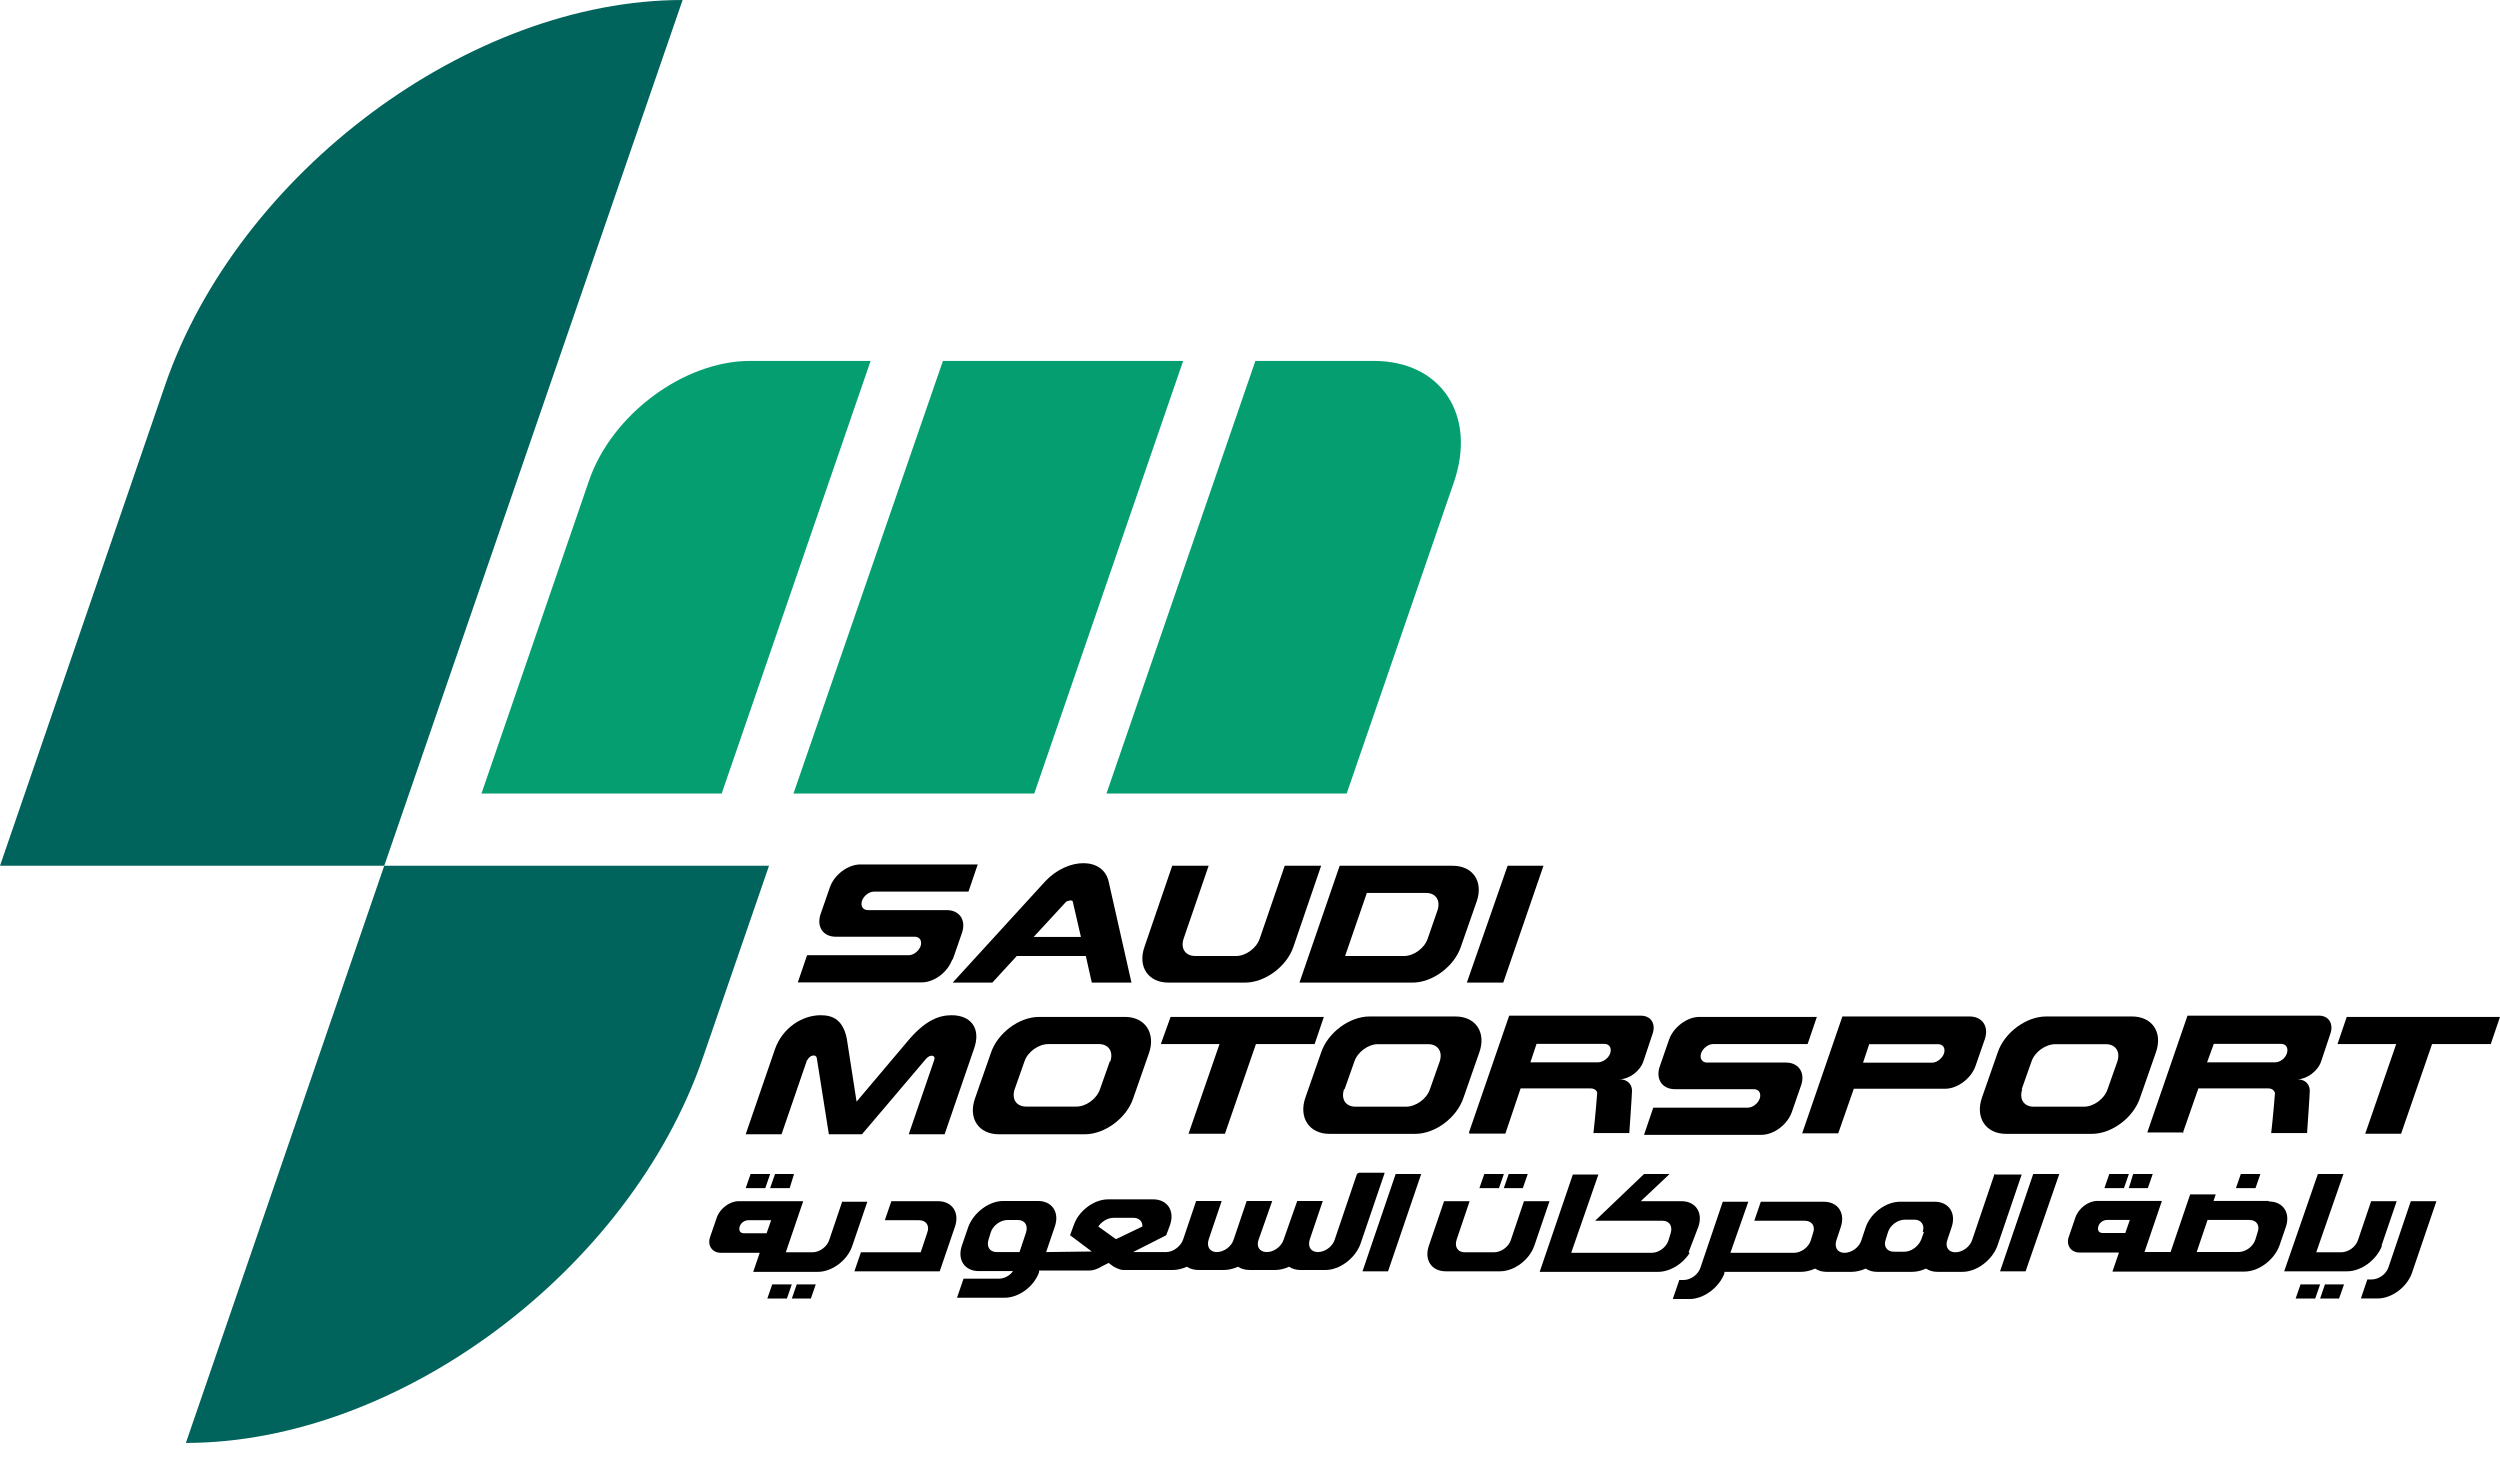 <svg width="46" height="27" viewBox="0 0 46 27" fill="none" xmlns="http://www.w3.org/2000/svg">
<g clip-path="url(#clip0_882_417)">
<path d="M0 15.93H7.07L12.56 0C8.65 0 4.39 3.17 3.04 7.08" fill="#00645C"/>
<path d="M3.42 26.55C7.33 26.55 11.58 23.38 12.93 19.47L14.15 15.93H7.07L3.42 26.55Z" fill="#00645C"/>
<path d="M13.279 14.601H8.859L10.839 8.841C11.259 7.621 12.589 6.641 13.799 6.641H16.019L13.279 14.601Z" fill="#059E71"/>
<path d="M19.03 14.601H14.6L17.35 6.641H21.77L19.03 14.601Z" fill="#059E71"/>
<path d="M24.779 14.601H20.359L23.099 6.641H25.279C26.519 6.641 27.179 7.641 26.749 8.881L24.779 14.601Z" fill="#059E71"/>
<path d="M25.99 18.08C26.36 18.08 26.76 17.78 26.88 17.42L27.17 16.59C27.3 16.22 27.1 15.93 26.73 15.93H24.65L23.91 18.08H25.99ZM25.15 16.43H26.24C26.42 16.43 26.51 16.57 26.45 16.75L26.27 17.27C26.21 17.45 26.01 17.59 25.84 17.59H24.75L25.15 16.43Z" fill="black"/>
<path d="M27.66 18.08L28.4 15.93H27.74L26.99 18.08H27.66Z" fill="black"/>
<path d="M21.499 18.08H22.909C23.279 18.08 23.679 17.78 23.799 17.42L24.309 15.93H23.639L23.179 17.27C23.119 17.45 22.919 17.59 22.749 17.59H21.989C21.809 17.59 21.719 17.45 21.779 17.27L22.239 15.93H21.569L21.059 17.42C20.929 17.79 21.129 18.08 21.499 18.08Z" fill="black"/>
<path d="M17.53 17.656L17.7 17.166C17.78 16.936 17.66 16.746 17.42 16.746H15.97C15.88 16.746 15.83 16.676 15.86 16.576C15.89 16.486 15.99 16.406 16.08 16.406H17.82L17.99 15.906H15.83C15.6 15.906 15.35 16.096 15.27 16.326L15.1 16.816C15.02 17.046 15.14 17.236 15.38 17.236H16.83C16.92 17.236 16.97 17.306 16.94 17.406C16.91 17.496 16.81 17.576 16.72 17.576H14.85L14.68 18.076H16.96C17.19 18.076 17.44 17.886 17.52 17.656H17.53Z" fill="black"/>
<path d="M20.7 18.711H19.12C18.75 18.711 18.35 19.011 18.23 19.381L17.94 20.211C17.81 20.581 18.01 20.871 18.38 20.871H19.96C20.33 20.871 20.73 20.571 20.85 20.211L21.14 19.381C21.27 19.011 21.07 18.711 20.7 18.711ZM20.42 19.531L20.24 20.041C20.18 20.221 19.98 20.361 19.81 20.361H18.88C18.7 20.361 18.61 20.221 18.67 20.041L18.85 19.531C18.91 19.351 19.11 19.211 19.29 19.211H20.22C20.4 19.211 20.49 19.351 20.43 19.531" fill="black"/>
<path d="M24.46 20.863H26.04C26.41 20.863 26.81 20.563 26.93 20.193L27.22 19.363C27.35 18.993 27.15 18.703 26.78 18.703H25.2C24.83 18.703 24.43 19.003 24.31 19.363L24.02 20.193C23.89 20.563 24.09 20.863 24.46 20.863ZM24.74 20.043L24.92 19.533C24.98 19.353 25.18 19.213 25.35 19.213H26.28C26.46 19.213 26.55 19.353 26.49 19.533L26.31 20.043C26.25 20.223 26.05 20.363 25.87 20.363H24.94C24.76 20.363 24.67 20.223 24.73 20.043" fill="black"/>
<path d="M36.909 20.863H38.489C38.859 20.863 39.259 20.563 39.379 20.193L39.669 19.363C39.799 18.993 39.599 18.703 39.229 18.703H37.649C37.279 18.703 36.879 19.003 36.759 19.363L36.469 20.193C36.339 20.563 36.539 20.863 36.909 20.863ZM37.199 20.043L37.379 19.533C37.439 19.353 37.639 19.213 37.819 19.213H38.749C38.929 19.213 39.019 19.353 38.959 19.533L38.779 20.043C38.719 20.223 38.519 20.363 38.349 20.363H37.419C37.239 20.363 37.149 20.223 37.209 20.043" fill="black"/>
<path d="M22.539 20.861L23.109 19.211H24.189L24.359 18.711H21.539L21.359 19.211H22.439L21.869 20.861H22.539Z" fill="black"/>
<path d="M43.18 18.711L43.01 19.211H44.09L43.52 20.861H44.18L44.75 19.211H45.83L46 18.711H43.18Z" fill="black"/>
<path d="M14.861 19.5C14.891 19.42 15.021 19.38 15.031 19.48L15.251 20.87H15.861L17.041 19.48C17.121 19.39 17.221 19.42 17.191 19.5L16.721 20.87H17.381L17.921 19.3C18.061 18.91 17.851 18.68 17.511 18.68C17.281 18.68 17.041 18.77 16.741 19.11L15.761 20.27L15.581 19.11C15.511 18.77 15.331 18.68 15.101 18.68C14.761 18.68 14.401 18.91 14.261 19.3L13.721 20.87H14.381L14.851 19.5H14.861Z" fill="black"/>
<path d="M30.82 20.041H32.27C32.36 20.041 32.41 20.111 32.38 20.211C32.35 20.301 32.25 20.381 32.16 20.381H30.42L30.25 20.881H32.41C32.64 20.881 32.89 20.691 32.97 20.461L33.14 19.971C33.22 19.741 33.1 19.551 32.86 19.551H31.41C31.32 19.551 31.27 19.481 31.3 19.381C31.33 19.291 31.43 19.211 31.52 19.211H33.26L33.43 18.711H31.27C31.04 18.711 30.79 18.901 30.71 19.131L30.54 19.621C30.46 19.851 30.58 20.041 30.82 20.041Z" fill="black"/>
<path d="M40.16 20.858L40.45 20.027H41.74C41.8 20.027 41.84 20.058 41.86 20.108C41.86 20.128 41.82 20.598 41.79 20.848H42.45C42.45 20.848 42.5 20.137 42.5 20.067C42.5 19.948 42.41 19.858 42.27 19.858C42.45 19.858 42.65 19.707 42.71 19.527L42.88 19.017C42.94 18.837 42.85 18.688 42.67 18.688H40.25L39.51 20.837H40.18L40.16 20.858ZM40.73 19.207H41.97C42.06 19.207 42.11 19.277 42.08 19.378C42.05 19.477 41.95 19.547 41.86 19.547H40.61L40.73 19.218V19.207Z" fill="black"/>
<path d="M27.039 20.858H27.699L27.979 20.027H29.269C29.329 20.027 29.379 20.058 29.389 20.108C29.389 20.128 29.349 20.598 29.319 20.848H29.979C29.979 20.848 30.029 20.137 30.029 20.067C30.029 19.948 29.939 19.858 29.799 19.858C29.979 19.858 30.179 19.707 30.239 19.527L30.409 19.017C30.469 18.837 30.379 18.688 30.189 18.688H27.769L27.029 20.837L27.039 20.858ZM28.269 19.207H29.519C29.609 19.207 29.659 19.277 29.629 19.378C29.599 19.468 29.499 19.547 29.399 19.547H28.159L28.269 19.218V19.207Z" fill="black"/>
<path d="M33.82 20.863L34.11 20.033H35.79C36.02 20.033 36.27 19.843 36.35 19.613L36.52 19.123C36.6 18.893 36.48 18.703 36.24 18.703H33.9L33.16 20.853H33.82V20.863ZM34.39 19.213H35.66C35.75 19.213 35.8 19.283 35.77 19.383C35.74 19.473 35.64 19.553 35.55 19.553H34.28L34.39 19.223V19.213Z" fill="black"/>
<path d="M18.259 18.08L18.709 17.59H19.979L20.089 18.08H20.819L20.399 16.22C20.299 15.77 19.649 15.77 19.229 16.22L17.529 18.08H18.259ZM19.619 16.59C19.619 16.59 19.729 16.54 19.739 16.59L19.889 17.24H19.019L19.619 16.59Z" fill="black"/>
<path d="M36.801 23.392H37.271L37.891 21.602H37.411L36.801 23.392Z" fill="black"/>
<path d="M28.041 22.102L27.801 22.812C27.761 22.942 27.621 23.042 27.491 23.042H26.951C26.821 23.042 26.761 22.942 26.801 22.812L27.041 22.102H26.571L26.291 22.922C26.201 23.182 26.341 23.392 26.601 23.392H27.601C27.861 23.392 28.141 23.182 28.231 22.922L28.511 22.102H28.041Z" fill="black"/>
<path d="M28.11 21.602H27.76L27.67 21.862H28.02L28.11 21.602Z" fill="black"/>
<path d="M27.221 21.862H27.581L27.671 21.602H27.311L27.221 21.862Z" fill="black"/>
<path d="M36.699 21.602L36.289 22.812C36.249 22.942 36.109 23.042 35.979 23.042C35.849 23.042 35.789 22.942 35.829 22.822L35.909 22.582C35.999 22.322 35.859 22.112 35.599 22.112H34.959C34.699 22.112 34.419 22.322 34.329 22.582L34.249 22.822C34.209 22.952 34.069 23.052 33.939 23.052C33.809 23.052 33.749 22.952 33.789 22.822L33.869 22.582C33.959 22.322 33.819 22.112 33.559 22.112H32.399L32.279 22.462H33.209C33.339 22.462 33.409 22.562 33.359 22.692L33.319 22.822C33.279 22.952 33.139 23.052 33.009 23.052H31.839L32.169 22.112H31.699L31.289 23.322C31.249 23.452 31.109 23.552 30.979 23.552H30.899L30.779 23.902H31.089C31.349 23.902 31.629 23.692 31.729 23.432V23.402H33.139C33.219 23.402 33.309 23.382 33.399 23.342C33.459 23.382 33.529 23.402 33.609 23.402H34.069C34.149 23.402 34.239 23.382 34.329 23.342C34.389 23.382 34.459 23.402 34.539 23.402H35.179C35.269 23.402 35.349 23.382 35.439 23.342C35.499 23.382 35.569 23.402 35.649 23.402H36.109C36.369 23.402 36.649 23.192 36.749 22.932L37.199 21.612H36.719L36.699 21.602ZM35.399 22.672L35.349 22.812C35.299 22.932 35.169 23.032 35.039 23.032H34.849C34.719 23.032 34.649 22.932 34.699 22.802L34.739 22.672C34.779 22.542 34.919 22.442 35.049 22.442H35.229C35.349 22.442 35.419 22.542 35.379 22.662L35.399 22.672Z" fill="black"/>
<path d="M31.07 23.042L31.25 22.572C31.34 22.312 31.2 22.102 30.94 22.102H30.19L30.72 21.602H30.25L29.35 22.462H30.59C30.72 22.462 30.78 22.562 30.74 22.692L30.7 22.822C30.66 22.952 30.52 23.052 30.39 23.052H28.91L29.41 21.612H28.94L28.33 23.402H30.51C30.73 23.402 30.97 23.252 31.09 23.052L31.07 23.042Z" fill="black"/>
<path d="M14.17 21.862H14.53L14.61 21.602H14.26L14.17 21.862Z" fill="black"/>
<path d="M14.171 21.602H13.811L13.721 21.862H14.081L14.171 21.602Z" fill="black"/>
<path d="M14.57 23.893H14.92L15.01 23.633H14.66L14.57 23.893Z" fill="black"/>
<path d="M14.209 23.633L14.119 23.893H14.479L14.569 23.633H14.209Z" fill="black"/>
<path d="M25.07 23.392H25.54L26.15 21.602H25.68L25.07 23.392Z" fill="black"/>
<path d="M24.969 21.598L24.559 22.808C24.519 22.938 24.379 23.038 24.249 23.038C24.119 23.038 24.059 22.938 24.099 22.808L24.339 22.098H23.869L23.619 22.808C23.579 22.938 23.439 23.038 23.309 23.038C23.179 23.038 23.109 22.938 23.159 22.808L23.409 22.098H22.939L22.699 22.808C22.659 22.938 22.519 23.038 22.389 23.038C22.259 23.038 22.199 22.938 22.239 22.808L22.479 22.098H22.009L21.769 22.808C21.729 22.928 21.589 23.038 21.459 23.038H20.849L21.459 22.728L21.529 22.538C21.619 22.278 21.479 22.068 21.219 22.068H20.389C20.129 22.068 19.849 22.278 19.759 22.538L19.689 22.728L20.089 23.028H20.059L19.249 23.038L19.409 22.568C19.499 22.308 19.359 22.098 19.099 22.098H18.459C18.199 22.098 17.919 22.308 17.819 22.568L17.699 22.918C17.609 23.178 17.749 23.388 18.009 23.388H18.639C18.579 23.478 18.469 23.528 18.379 23.528H17.729L17.609 23.878H18.489C18.749 23.878 19.029 23.668 19.119 23.408V23.378H20.039C20.119 23.378 20.199 23.348 20.279 23.298L20.399 23.238L20.479 23.298C20.479 23.298 20.589 23.368 20.669 23.368H21.579C21.659 23.368 21.749 23.348 21.839 23.308C21.899 23.348 21.969 23.368 22.059 23.368H22.519C22.599 23.368 22.689 23.348 22.779 23.308C22.839 23.348 22.909 23.368 22.999 23.368H23.459C23.549 23.368 23.629 23.348 23.719 23.308C23.779 23.348 23.849 23.368 23.929 23.368H24.389C24.649 23.368 24.929 23.158 25.029 22.898L25.479 21.578H25.009L24.969 21.598ZM18.879 22.678L18.859 22.738L18.759 23.038H18.339C18.209 23.038 18.149 22.938 18.189 22.808L18.229 22.678C18.269 22.548 18.409 22.448 18.539 22.448H18.729C18.859 22.448 18.919 22.548 18.879 22.678ZM20.529 22.798L20.209 22.568C20.269 22.478 20.379 22.408 20.489 22.408H20.859C20.959 22.408 21.029 22.478 21.019 22.568L20.539 22.798H20.529Z" fill="black"/>
<path d="M17.261 22.102H16.401L16.281 22.452H16.911C17.041 22.452 17.111 22.552 17.061 22.682L16.941 23.042H15.841L15.721 23.392H17.291L17.571 22.572C17.661 22.312 17.521 22.102 17.261 22.102Z" fill="black"/>
<path d="M15.499 22.102L15.259 22.812C15.219 22.942 15.079 23.042 14.949 23.042H14.459L14.779 22.102H13.589C13.429 22.102 13.249 22.232 13.189 22.402L13.069 22.752C13.009 22.912 13.099 23.052 13.269 23.052H13.979L13.859 23.402H15.049C15.309 23.402 15.589 23.192 15.679 22.932L15.959 22.112H15.489L15.499 22.102ZM14.109 22.692H13.689C13.619 22.692 13.589 22.642 13.609 22.572C13.629 22.502 13.699 22.452 13.769 22.452H14.189L14.109 22.682V22.692Z" fill="black"/>
<path d="M41.739 22.097H40.729L40.769 21.977H40.299L39.939 23.037H39.459L39.779 22.097H38.589C38.429 22.097 38.249 22.227 38.189 22.397L38.069 22.747C38.009 22.907 38.099 23.047 38.269 23.047H38.989L38.869 23.397H41.299C41.559 23.397 41.839 23.187 41.939 22.927L42.059 22.577C42.149 22.317 42.009 22.107 41.749 22.107L41.739 22.097ZM39.109 22.687H38.689C38.619 22.687 38.589 22.637 38.609 22.567C38.629 22.497 38.699 22.447 38.769 22.447H39.189L39.109 22.677V22.687ZM41.539 22.677L41.499 22.807C41.459 22.937 41.319 23.037 41.189 23.037H40.419L40.619 22.447H41.389C41.519 22.447 41.589 22.547 41.539 22.677Z" fill="black"/>
<path d="M43.95 23.312C43.91 23.442 43.77 23.542 43.639 23.542H43.559L43.44 23.892H43.749C44.01 23.892 44.289 23.682 44.38 23.422L44.83 22.102H44.359L43.95 23.312Z" fill="black"/>
<path d="M43.819 22.922L44.099 22.102H43.629L43.389 22.812C43.349 22.942 43.209 23.042 43.079 23.042H42.619L43.119 21.602H42.649L42.029 23.392H43.189C43.449 23.392 43.729 23.182 43.829 22.922H43.819Z" fill="black"/>
<path d="M41.501 21.862L41.591 21.602H41.231L41.141 21.862H41.501Z" fill="black"/>
<path d="M39.61 21.602H39.25L39.17 21.862H39.52L39.61 21.602Z" fill="black"/>
<path d="M38.721 21.862H39.081L39.171 21.602H38.811L38.721 21.862Z" fill="black"/>
<path d="M42.69 23.893H43.039L43.13 23.633H42.779L42.69 23.893Z" fill="black"/>
<path d="M42.33 23.633L42.24 23.893H42.6L42.69 23.633H42.33Z" fill="black"/>
</g>
<defs>
<clipPath id="clip0_882_417">
<rect width="46" height="26.55" fill="white"/>
</clipPath>
</defs>
</svg>
